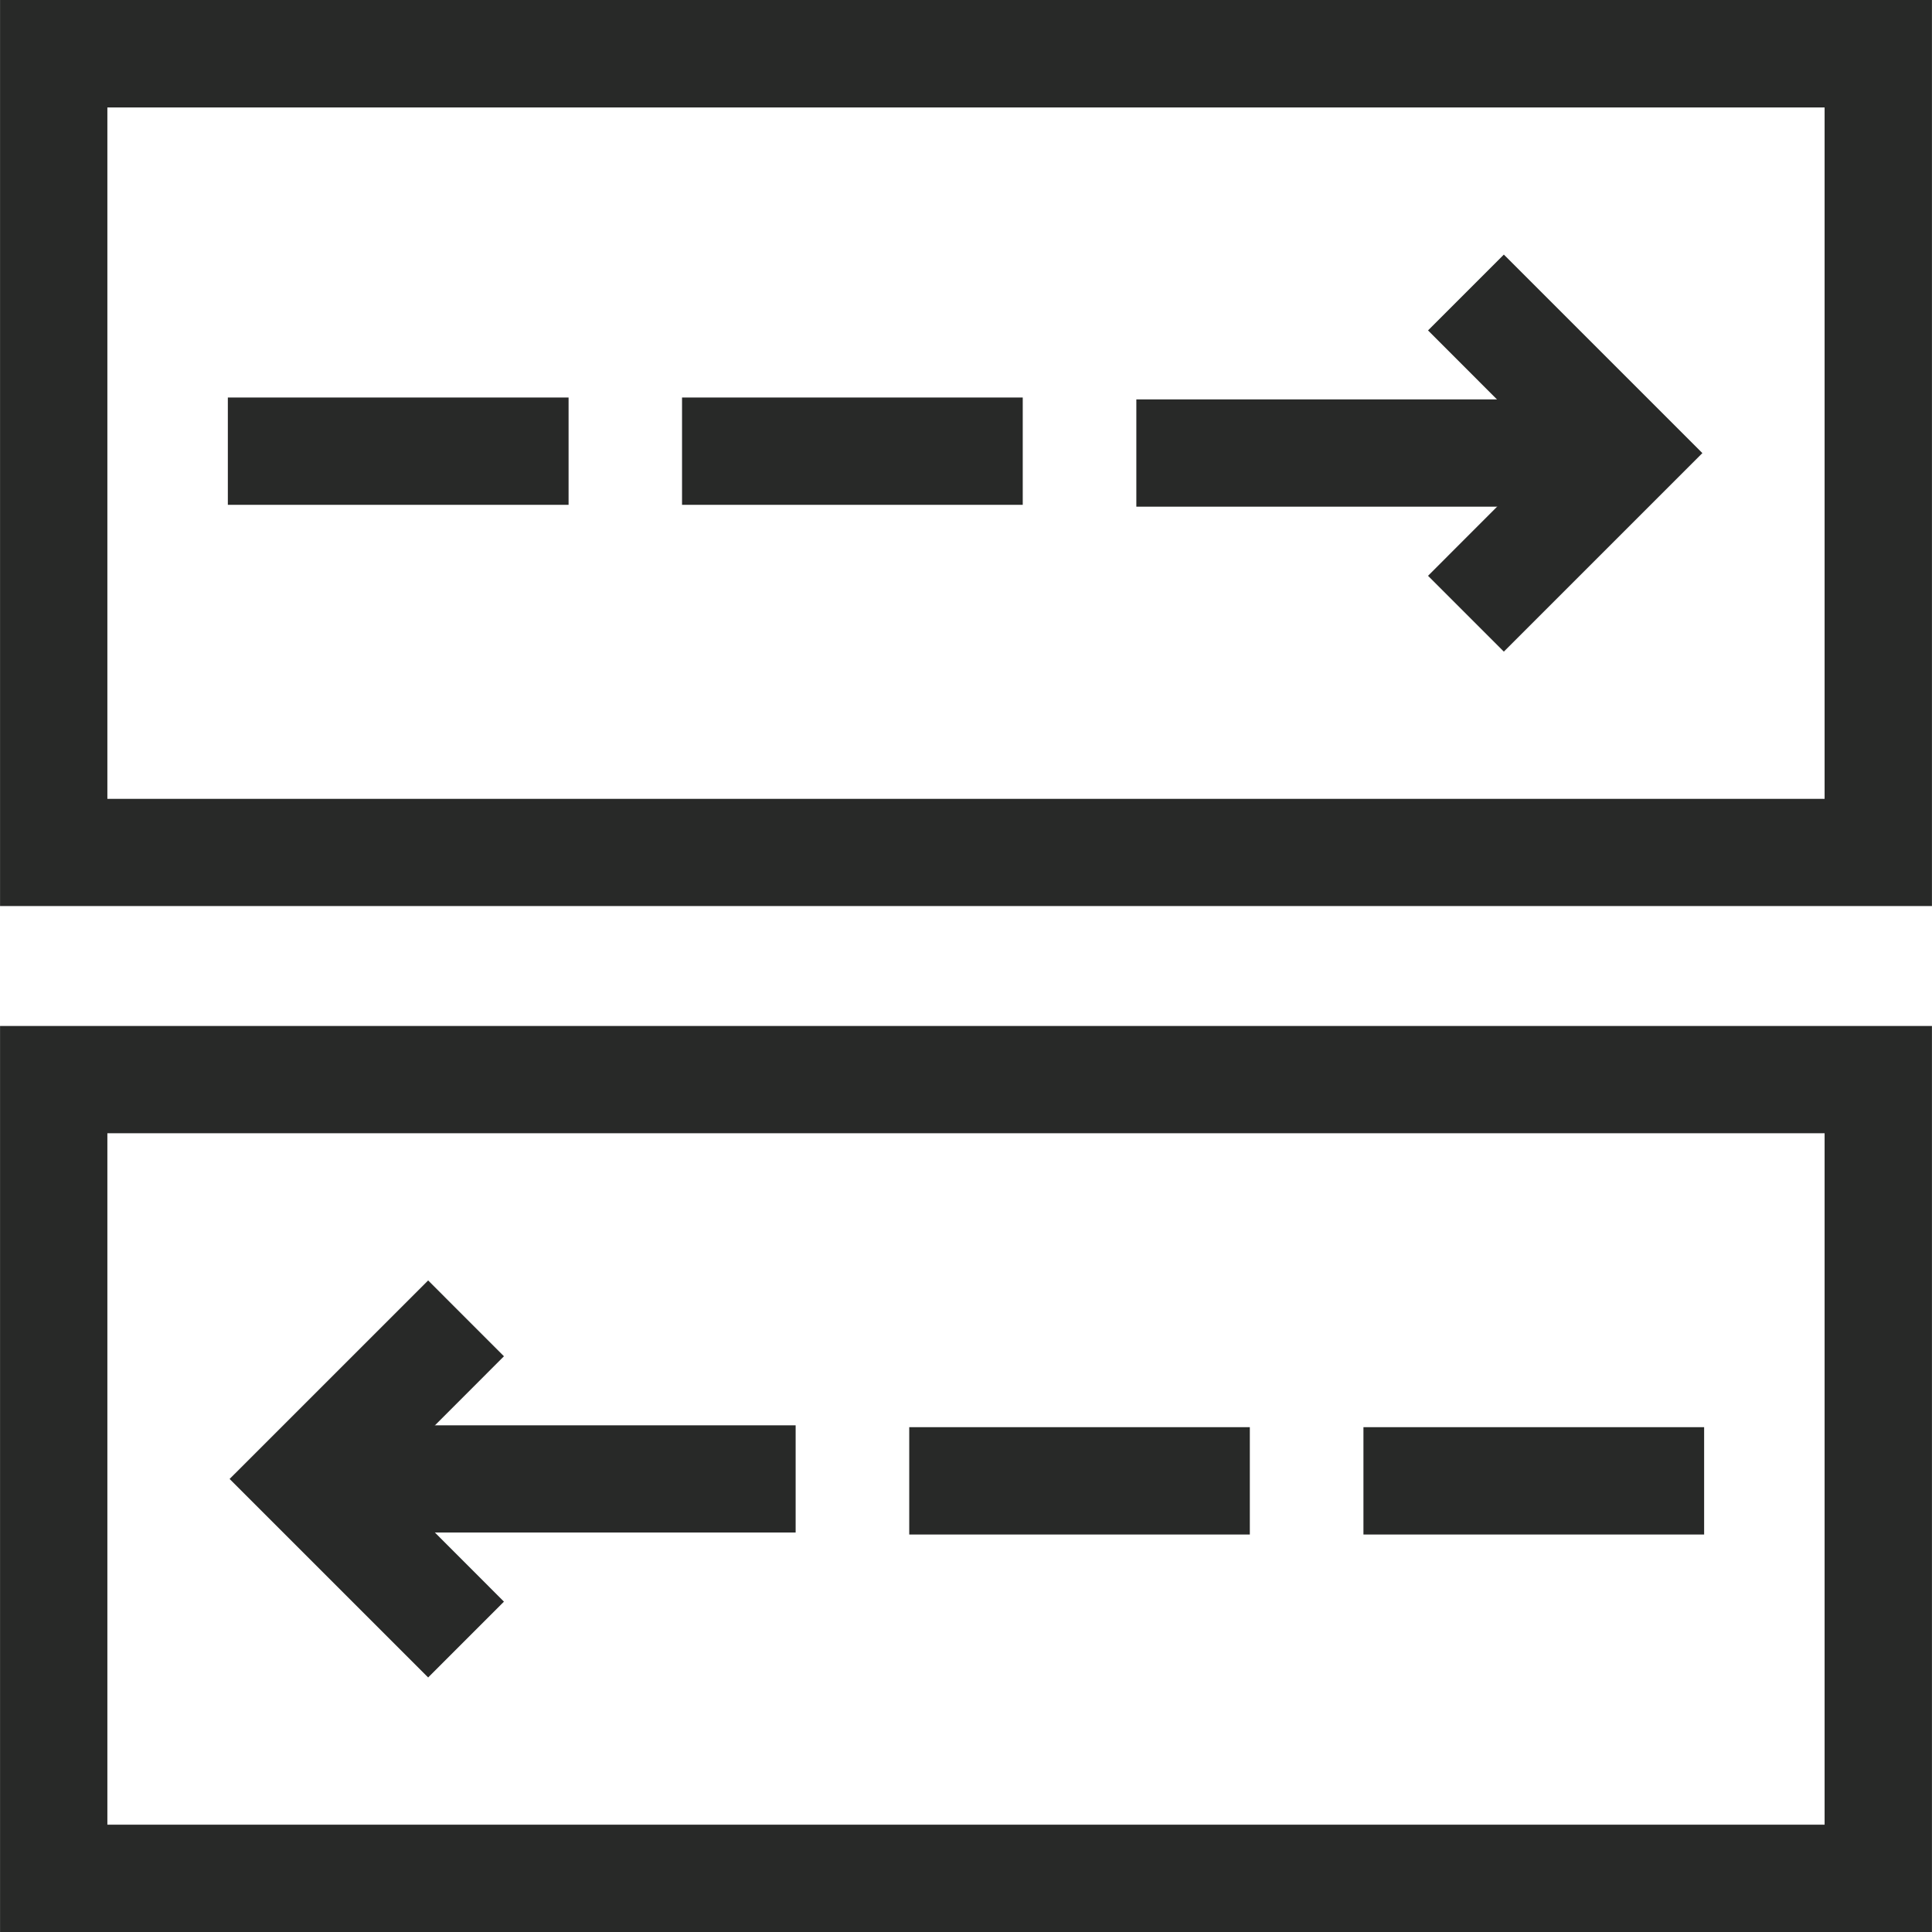 <?xml version="1.0" encoding="UTF-8"?>
<!DOCTYPE svg PUBLIC "-//W3C//DTD SVG 1.0//EN" "http://www.w3.org/TR/2001/REC-SVG-20010904/DTD/svg10.dtd">
<!-- Creator: CorelDRAW X8 -->
<svg xmlns="http://www.w3.org/2000/svg" xml:space="preserve" width="216px" height="216px" version="1.0" shape-rendering="geometricPrecision" text-rendering="geometricPrecision" image-rendering="optimizeQuality" fill-rule="evenodd" clip-rule="evenodd"
viewBox="0 0 9290791 9291300"
 xmlns:xlink="http://www.w3.org/1999/xlink">
 <g id="Layer_x0020_1">
  <g id="_2796007983456">
   <g id="_2796007976320">
    <polygon fill="#282928" fill-rule="nonzero" points="5464584,2436700 7821686,2436700 7821686,1920737 5464584,1920737 "/>
    <polygon fill="#282928" fill-rule="nonzero" points="7231978,3133744 6867374,2769139 7456930,2179075 6867374,1588960 7231978,1224356 8186749,2179075 "/>
    <path fill="#282928" fill-rule="nonzero" d="M9290791 4357336l-9290791 0 0 -4357336 9290791 0 0 4357336zm-8774676 -515556l8258459 0 0 -3325003 -8258459 0 0 3325003z"/>
    <polygon fill="#282928" fill-rule="nonzero" points="3279758,2427794 4918289,2427794 4918289,1911729 3279758,1911729 "/>
    <polygon fill="#282928" fill-rule="nonzero" points="1095492,2427794 2734124,2427794 2734124,1911729 1095492,1911729 "/>
    <polygon fill="#282928" fill-rule="nonzero" points="1468545,7370155 3826105,7370155 3826105,6854600 1468545,6854600 "/>
    <polygon fill="#282928" fill-rule="nonzero" points="2058813,8067199 1103941,7112530 2058813,6157862 2423315,6522517 1833861,7112530 2423315,7702595 "/>
    <path fill="#282928" fill-rule="nonzero" d="M9290791 9291300l-9290791 0 0 -4357234 9290791 0 0 4357234zm-8774676 -516116l8258459 0 0 -3325257 -8258459 0 0 3325257z"/>
    <polygon fill="#282928" fill-rule="nonzero" points="4372400,7379723 6010371,7379723 6010371,6863506 4372400,6863506 "/>
    <polygon fill="#282928" fill-rule="nonzero" points="6556768,7379723 8195197,7379723 8195197,6863506 6556768,6863506 "/>
   </g>
  </g>
 </g>
</svg>
